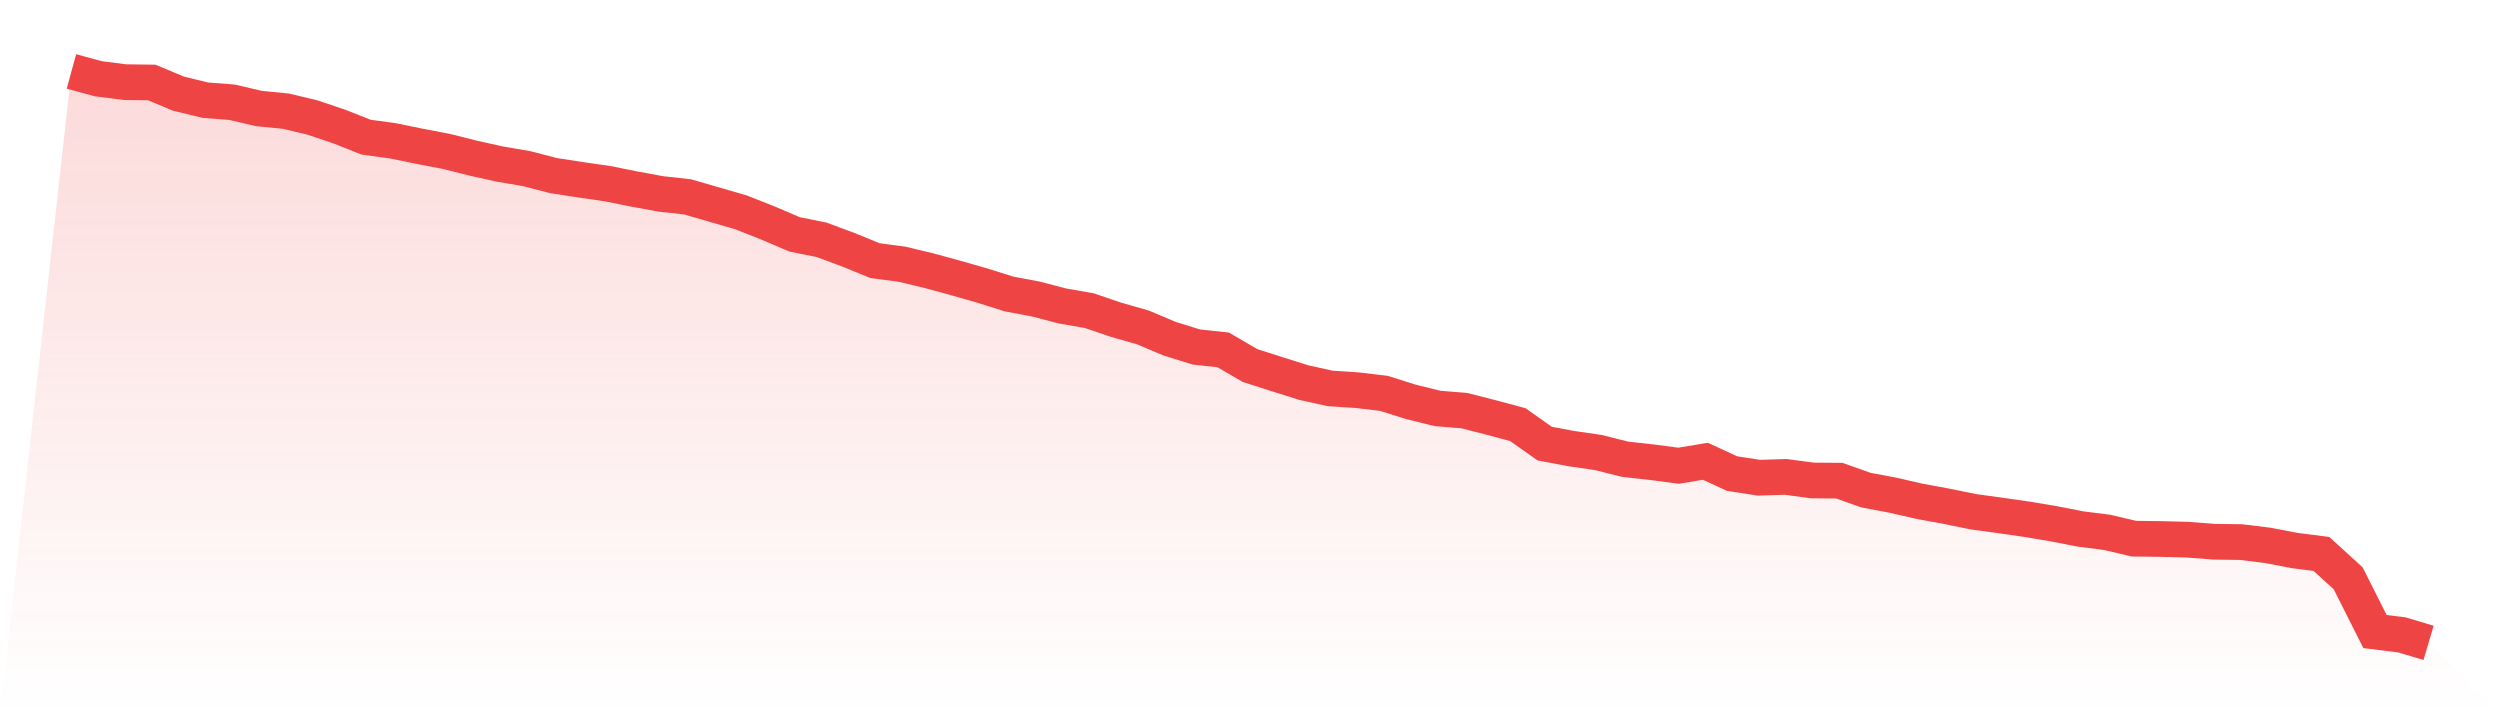 <svg viewBox="0 0 140 40" xmlns="http://www.w3.org/2000/svg">
<defs>
<linearGradient id="gradient" x1="0" x2="0" y1="0" y2="1">
<stop offset="0%" stop-color="#ef4444" stop-opacity="0.2"/>
<stop offset="100%" stop-color="#ef4444" stop-opacity="0"/>
</linearGradient>
</defs>
<path d="M4,4 L4,4 L5.5,4.409 L7,4.601 L8.5,4.62 L10,5.246 L11.5,5.611 L13,5.726 L14.5,6.077 L16,6.224 L17.5,6.582 L19,7.087 L20.5,7.681 L22,7.886 L23.5,8.193 L25,8.48 L26.5,8.857 L28,9.19 L29.5,9.445 L31,9.835 L32.5,10.065 L34,10.282 L35.5,10.583 L37,10.858 L38.5,11.024 L40,11.458 L41.5,11.893 L43,12.487 L44.5,13.126 L46,13.427 L47.5,13.983 L49,14.596 L50.5,14.794 L52,15.152 L53.5,15.561 L55,15.99 L56.5,16.463 L58,16.744 L59.5,17.134 L61,17.396 L62.5,17.907 L64,18.335 L65.5,18.968 L67,19.434 L68.5,19.594 L70,20.47 L71.5,20.949 L73,21.422 L74.5,21.754 L76,21.85 L77.5,22.029 L79,22.502 L80.5,22.873 L82,22.994 L83.5,23.378 L85,23.78 L86.5,24.841 L88,25.122 L89.5,25.34 L91,25.717 L92.5,25.883 L94,26.081 L95.5,25.832 L97,26.522 L98.5,26.752 L100,26.707 L101.5,26.906 L103,26.918 L104.5,27.449 L106,27.73 L107.5,28.075 L109,28.35 L110.5,28.657 L112,28.861 L113.5,29.078 L115,29.328 L116.5,29.622 L118,29.813 L119.5,30.165 L121,30.184 L122.5,30.222 L124,30.338 L125.5,30.357 L127,30.542 L128.5,30.83 L130,31.021 L131.5,32.389 L133,35.367 L134.5,35.553 L136,36 L140,40 L0,40 z" fill="url(#gradient)"/>
<path d="M4,4 L4,4 L5.5,4.409 L7,4.601 L8.5,4.62 L10,5.246 L11.5,5.611 L13,5.726 L14.5,6.077 L16,6.224 L17.5,6.582 L19,7.087 L20.5,7.681 L22,7.886 L23.5,8.193 L25,8.48 L26.5,8.857 L28,9.19 L29.5,9.445 L31,9.835 L32.5,10.065 L34,10.282 L35.5,10.583 L37,10.858 L38.5,11.024 L40,11.458 L41.5,11.893 L43,12.487 L44.5,13.126 L46,13.427 L47.5,13.983 L49,14.596 L50.5,14.794 L52,15.152 L53.5,15.561 L55,15.99 L56.5,16.463 L58,16.744 L59.5,17.134 L61,17.396 L62.5,17.907 L64,18.335 L65.5,18.968 L67,19.434 L68.5,19.594 L70,20.47 L71.5,20.949 L73,21.422 L74.5,21.754 L76,21.85 L77.5,22.029 L79,22.502 L80.5,22.873 L82,22.994 L83.5,23.378 L85,23.78 L86.5,24.841 L88,25.122 L89.5,25.34 L91,25.717 L92.5,25.883 L94,26.081 L95.5,25.832 L97,26.522 L98.5,26.752 L100,26.707 L101.5,26.906 L103,26.918 L104.5,27.449 L106,27.73 L107.5,28.075 L109,28.35 L110.5,28.657 L112,28.861 L113.5,29.078 L115,29.328 L116.5,29.622 L118,29.813 L119.5,30.165 L121,30.184 L122.5,30.222 L124,30.338 L125.5,30.357 L127,30.542 L128.5,30.83 L130,31.021 L131.5,32.389 L133,35.367 L134.5,35.553 L136,36" fill="none" stroke="#ef4444" stroke-width="2"/>
</svg>